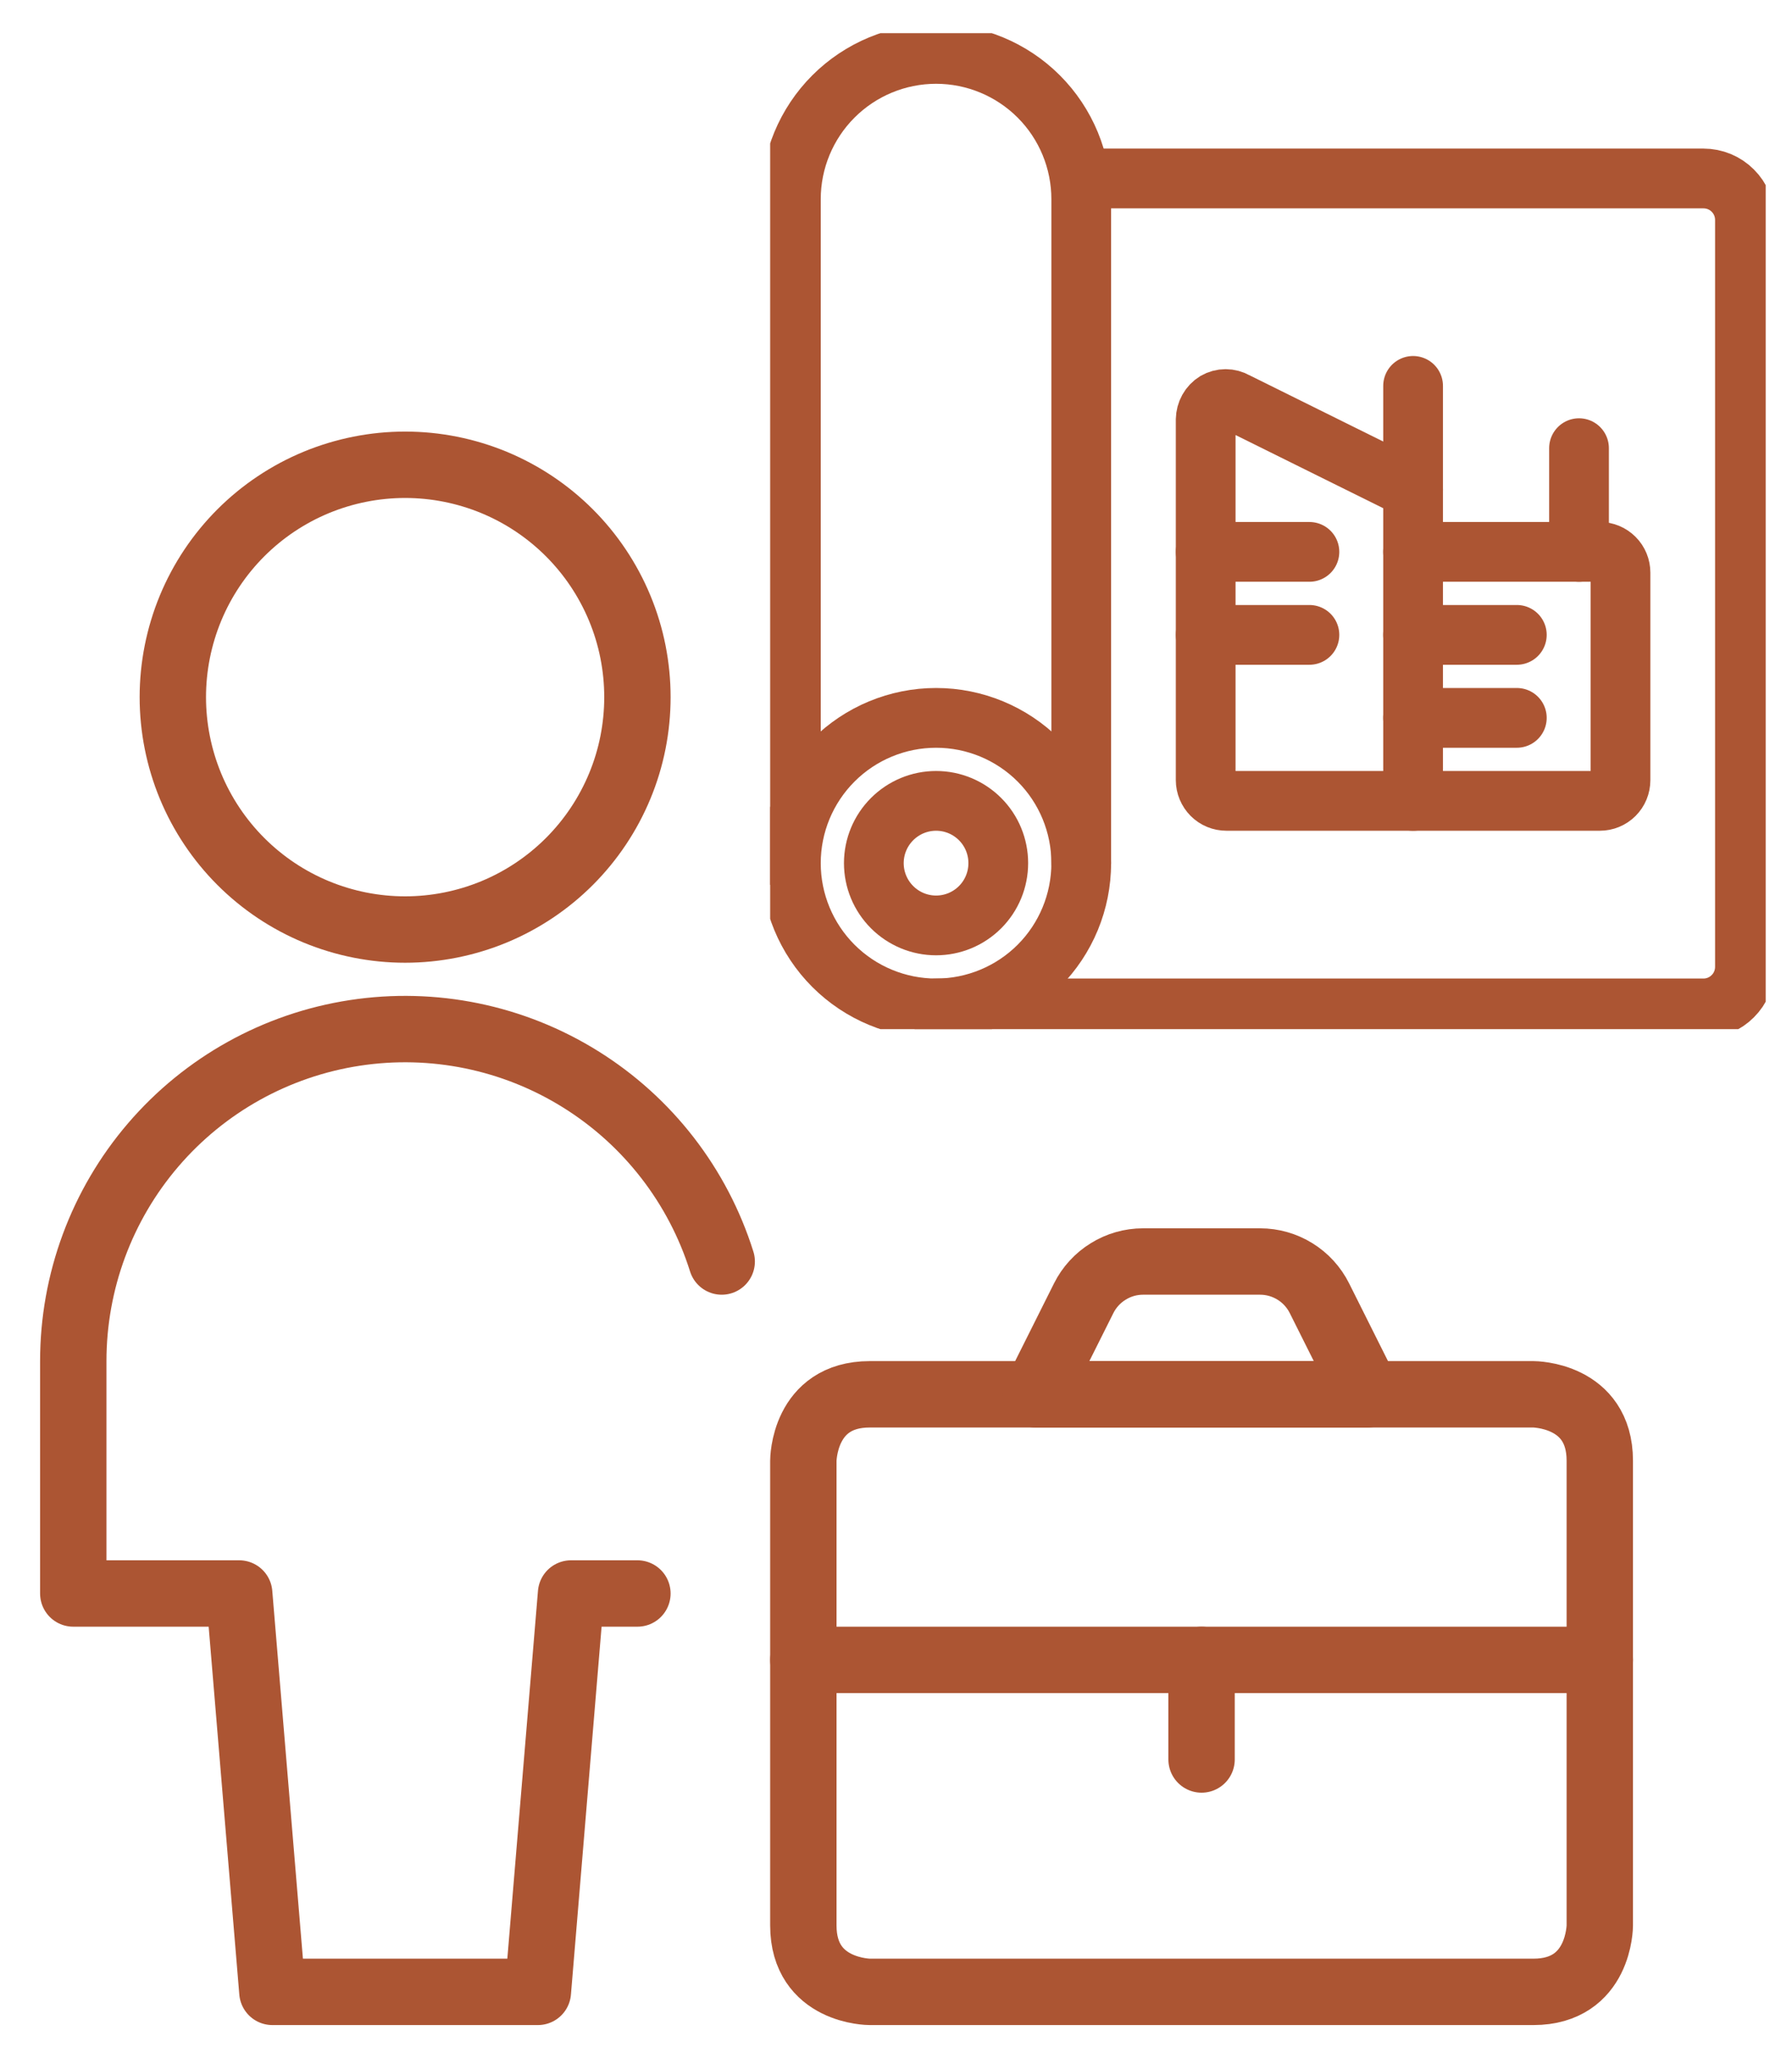 <svg width="27" height="31" viewBox="0 0 27 31" fill="none" xmlns="http://www.w3.org/2000/svg">
<g clip-path="url(#clip0_11_128)">
<path d="M11.916 13C11.916 13.58 12.147 14.137 12.557 14.547C12.967 14.957 13.524 15.188 14.104 15.188C14.684 15.188 15.241 14.957 15.651 14.547C16.061 14.137 16.291 13.58 16.291 13C16.291 12.42 16.061 11.863 15.651 11.453C15.241 11.043 14.684 10.812 14.104 10.812C13.524 10.812 12.967 11.043 12.557 11.453C12.147 11.863 11.916 12.42 11.916 13Z" stroke="#AC5533" stroke-width="0.9" stroke-linecap="round" stroke-linejoin="round"/>
<path d="M13.166 13C13.166 13.249 13.265 13.487 13.441 13.663C13.617 13.839 13.855 13.938 14.104 13.938C14.353 13.938 14.591 13.839 14.767 13.663C14.943 13.487 15.041 13.249 15.041 13C15.041 12.751 14.943 12.513 14.767 12.337C14.591 12.161 14.353 12.062 14.104 12.062C13.855 12.062 13.617 12.161 13.441 12.337C13.265 12.513 13.166 12.751 13.166 13Z" stroke="#AC5533" stroke-width="0.9" stroke-linecap="round" stroke-linejoin="round"/>
<path d="M11.916 13V3C11.916 2.42 12.147 1.863 12.557 1.453C12.967 1.043 13.524 0.812 14.104 0.812C14.684 0.812 15.241 1.043 15.651 1.453C16.061 1.863 16.291 2.42 16.291 3V13" stroke="#AC5533" stroke-width="0.9" stroke-linecap="round" stroke-linejoin="round"/>
<path d="M14.104 15.188H25.666C25.832 15.188 25.991 15.122 26.108 15.004C26.226 14.887 26.291 14.728 26.291 14.562V3.312C26.291 3.147 26.226 2.988 26.108 2.871C25.991 2.753 25.832 2.688 25.666 2.688H16.291" stroke="#AC5533" stroke-width="0.9" stroke-linecap="round" stroke-linejoin="round"/>
<path d="M21.291 12.062H18.479C18.396 12.062 18.317 12.03 18.258 11.971C18.2 11.912 18.166 11.833 18.166 11.75V6.319C18.167 6.265 18.181 6.212 18.207 6.165C18.233 6.118 18.271 6.078 18.317 6.05C18.362 6.024 18.414 6.01 18.466 6.01C18.519 6.01 18.571 6.024 18.616 6.05L21.291 7.375V12.062Z" stroke="#AC5533" stroke-width="0.9" stroke-linecap="round" stroke-linejoin="round"/>
<path d="M21.291 8.312H24.104C24.187 8.312 24.266 8.345 24.325 8.404C24.384 8.463 24.416 8.542 24.416 8.625V11.75C24.416 11.833 24.384 11.912 24.325 11.971C24.266 12.03 24.187 12.062 24.104 12.062H21.291" stroke="#AC5533" stroke-width="0.9" stroke-linecap="round" stroke-linejoin="round"/>
<path d="M18.166 8.312H19.729" stroke="#AC5533" stroke-width="0.9" stroke-linecap="round" stroke-linejoin="round"/>
<path d="M18.166 9.562H19.729" stroke="#AC5533" stroke-width="0.9" stroke-linecap="round" stroke-linejoin="round"/>
<path d="M21.291 7.375V5.812" stroke="#AC5533" stroke-width="0.9" stroke-linecap="round" stroke-linejoin="round"/>
<path d="M23.791 8.312V6.75" stroke="#AC5533" stroke-width="0.9" stroke-linecap="round" stroke-linejoin="round"/>
<path d="M21.291 9.562H22.854" stroke="#AC5533" stroke-width="0.9" stroke-linecap="round" stroke-linejoin="round"/>
<path d="M21.291 10.812H22.854" stroke="#AC5533" stroke-width="0.9" stroke-linecap="round" stroke-linejoin="round"/>
</g>
<g clip-path="url(#clip1_11_128)">
<path d="M13.104 21H23.104C23.104 21 24.104 21 24.104 22V29C24.104 29 24.104 30 23.104 30H13.104C13.104 30 12.104 30 12.104 29V22C12.104 22 12.104 21 13.104 21Z" stroke="#AC5533" stroke-linecap="round" stroke-linejoin="round"/>
<path d="M12.104 25H24.104" stroke="#AC5533" stroke-linecap="round" stroke-linejoin="round"/>
<path d="M18.104 25V26.5" stroke="#AC5533" stroke-linecap="round" stroke-linejoin="round"/>
<path d="M18.986 19C19.172 19 19.354 19.052 19.512 19.15C19.669 19.247 19.797 19.387 19.88 19.553L20.604 21H15.604L16.328 19.553C16.411 19.387 16.539 19.247 16.697 19.15C16.854 19.052 17.036 19 17.222 19H18.986Z" stroke="#AC5533" stroke-linecap="round" stroke-linejoin="round"/>
<path d="M2.604 10.5C2.604 10.96 2.695 11.415 2.87 11.839C3.046 12.264 3.304 12.65 3.629 12.975C3.954 13.3 4.34 13.558 4.765 13.734C5.189 13.909 5.644 14 6.104 14C6.564 14 7.019 13.909 7.443 13.734C7.868 13.558 8.254 13.3 8.579 12.975C8.904 12.65 9.162 12.264 9.338 11.839C9.514 11.415 9.604 10.96 9.604 10.5C9.604 10.04 9.514 9.585 9.338 9.161C9.162 8.736 8.904 8.35 8.579 8.025C8.254 7.7 7.868 7.442 7.443 7.266C7.019 7.091 6.564 7 6.104 7C5.644 7 5.189 7.091 4.765 7.266C4.34 7.442 3.954 7.7 3.629 8.025C3.304 8.35 3.046 8.736 2.87 9.161C2.695 9.585 2.604 10.04 2.604 10.5Z" stroke="#AC5533" stroke-linecap="round" stroke-linejoin="round"/>
<path d="M10.874 19C10.516 17.86 9.761 16.886 8.747 16.255C7.733 15.623 6.526 15.376 5.345 15.557C4.164 15.738 3.087 16.336 2.309 17.243C1.531 18.15 1.104 19.305 1.104 20.5V24H3.604L4.104 30H8.104L8.604 24H9.604" stroke="#AC5533" stroke-linecap="round" stroke-linejoin="round"/>
</g>
<defs>
<clipPath id="clip0_11_128">
<rect width="15" height="15" fill="white" transform="translate(11.604 0.5)"/>
</clipPath>
<clipPath id="clip1_11_128">
<rect width="24" height="24" fill="white" transform="translate(0.604 6.5)"/>
</clipPath>
</defs>
</svg>

